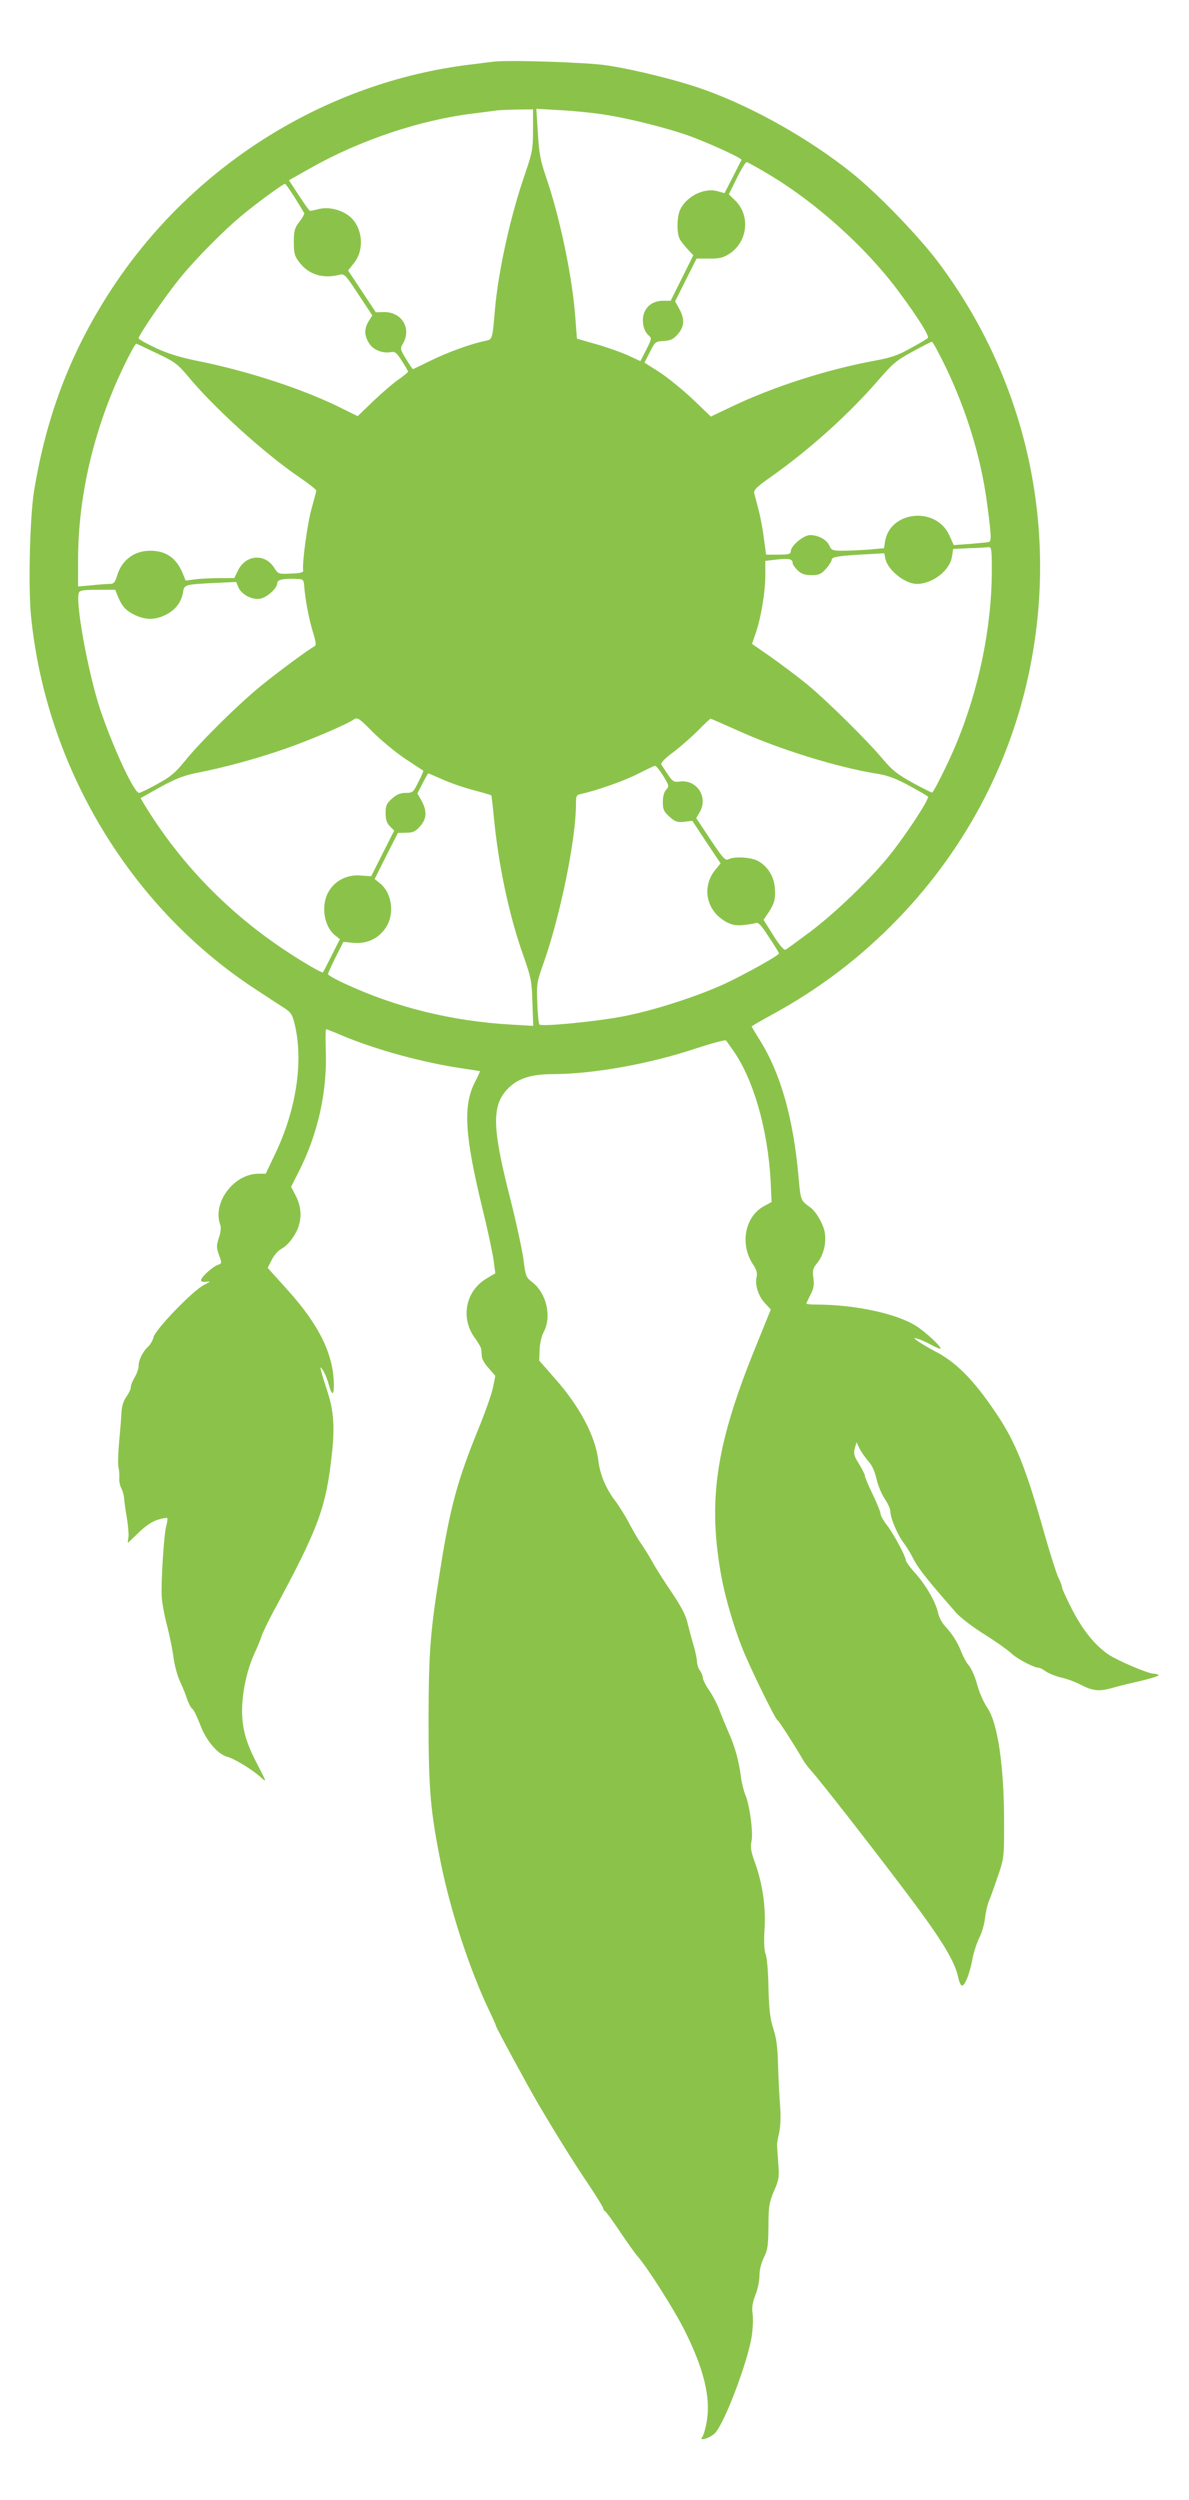<?xml version="1.0" standalone="no"?>
<!DOCTYPE svg PUBLIC "-//W3C//DTD SVG 20010904//EN"
 "http://www.w3.org/TR/2001/REC-SVG-20010904/DTD/svg10.dtd">
<svg version="1.0" xmlns="http://www.w3.org/2000/svg"
 width="609pt" height="1280pt" viewBox="0 0 609 1280"
 preserveAspectRatio="xMidYMid meet">
<g transform="translate(0,1280) scale(0.1,-0.1)"
fill="#8bc34a" stroke="none">
<path d="M2525 12484 c-16 -2 -70 -9 -120 -15 -731 -90 -1404 -507 -1820
-1129 -216 -324 -346 -658 -411 -1057 -21 -134 -30 -489 -15 -639 77 -771 506
-1486 1143 -1905 53 -35 118 -77 144 -94 42 -26 50 -37 61 -80 49 -190 13
-442 -97 -672 l-49 -103 -38 0 c-127 -1 -238 -151 -194 -264 4 -11 1 -39 -8
-64 -13 -41 -13 -50 1 -89 15 -40 14 -43 -4 -49 -27 -8 -88 -63 -88 -79 0 -8
10 -11 27 -8 24 3 21 0 -13 -17 -57 -29 -250 -229 -258 -268 -4 -16 -16 -38
-28 -48 -27 -25 -48 -68 -48 -98 0 -14 -9 -40 -20 -58 -11 -18 -20 -41 -20
-51 0 -10 -10 -31 -22 -48 -15 -20 -24 -48 -26 -82 -1 -29 -7 -97 -12 -152 -5
-55 -7 -113 -3 -130 4 -16 5 -42 4 -57 -1 -15 4 -37 11 -50 7 -13 13 -36 14
-53 1 -16 7 -61 14 -99 6 -37 10 -81 8 -97 -3 -16 -4 -29 -3 -29 0 0 26 24 56
53 35 34 69 57 97 65 24 8 46 11 49 9 2 -3 0 -22 -6 -43 -11 -42 -26 -265 -23
-354 1 -30 13 -100 28 -155 14 -55 29 -129 33 -165 5 -36 19 -90 33 -120 14
-30 31 -72 37 -92 7 -20 18 -42 26 -48 8 -6 26 -44 41 -83 30 -81 91 -151 139
-163 35 -9 127 -65 169 -103 33 -30 33 -29 -16 65 -59 113 -78 182 -78 277 0
92 26 211 64 292 13 28 29 66 35 85 6 19 32 73 57 120 238 439 275 541 305
825 14 133 7 217 -24 310 -13 39 -27 84 -31 100 -7 28 -6 29 7 10 8 -11 21
-40 28 -65 18 -66 29 -71 29 -14 0 154 -73 306 -232 483 l-107 119 21 41 c11
23 33 48 49 56 34 18 72 68 88 114 17 53 13 103 -13 156 l-25 48 40 79 c96
190 143 399 138 603 -2 69 -2 125 1 125 3 0 42 -15 86 -34 172 -72 414 -138
614 -167 47 -7 86 -13 88 -14 1 -1 -9 -25 -24 -53 -63 -121 -55 -270 35 -642
28 -113 54 -235 59 -273 l9 -67 -44 -26 c-108 -63 -136 -202 -61 -305 18 -24
33 -51 33 -59 1 -8 2 -25 3 -37 1 -13 17 -40 36 -60 l33 -38 -12 -60 c-7 -34
-42 -133 -78 -220 -103 -253 -142 -396 -191 -705 -53 -327 -60 -425 -61 -775
0 -354 9 -464 61 -725 50 -252 149 -555 250 -766 19 -39 34 -74 34 -77 0 -8
169 -319 218 -402 87 -148 181 -299 254 -407 43 -64 78 -121 78 -127 0 -5 4
-11 8 -13 5 -1 39 -48 76 -103 37 -55 78 -113 92 -129 49 -55 187 -272 240
-378 99 -197 135 -345 114 -466 -6 -37 -17 -73 -23 -81 -21 -25 45 -3 67 22
51 59 165 362 186 492 6 39 8 90 5 115 -5 34 -1 59 14 98 12 29 21 74 21 100
0 30 9 65 23 93 19 38 22 61 23 159 0 103 4 122 28 180 26 59 28 72 22 145 -3
44 -6 85 -6 90 -1 6 4 35 11 65 7 35 9 88 4 145 -4 50 -8 142 -10 205 -2 84
-8 133 -24 182 -17 53 -22 98 -25 210 -1 79 -8 156 -14 171 -8 18 -10 62 -6
130 7 115 -10 232 -51 345 -19 52 -22 75 -16 103 10 42 -9 187 -32 240 -8 20
-18 60 -22 90 -10 82 -32 160 -64 230 -15 35 -36 86 -46 112 -9 26 -32 71 -51
99 -19 27 -34 58 -34 67 0 9 -7 26 -15 37 -8 10 -14 30 -15 44 0 14 -8 54 -19
90 -11 36 -24 88 -31 115 -7 33 -34 84 -78 149 -37 54 -83 126 -102 161 -19
34 -45 75 -57 92 -12 16 -38 61 -58 98 -19 38 -53 92 -74 120 -48 63 -77 134
-86 203 -14 126 -95 280 -225 426 l-78 89 2 56 c1 32 10 71 21 91 42 78 14
199 -59 255 -32 24 -34 30 -45 118 -7 50 -39 198 -72 327 -87 344 -90 455 -13
540 51 56 121 80 235 80 205 0 496 52 732 131 83 27 153 46 156 41 3 -4 20
-28 37 -52 104 -149 176 -402 191 -665 l5 -110 -37 -20 c-99 -52 -127 -194
-59 -298 19 -28 24 -46 19 -67 -9 -41 10 -98 44 -134 l29 -31 -85 -210 c-198
-490 -239 -775 -167 -1164 19 -102 63 -253 105 -358 37 -95 170 -367 181 -371
7 -3 86 -126 129 -200 8 -15 27 -40 42 -57 50 -55 317 -398 498 -638 175 -233
239 -339 257 -422 4 -21 12 -40 18 -42 15 -5 41 60 55 137 7 36 23 84 35 108
12 23 26 68 29 100 4 31 13 71 20 87 7 17 28 73 45 125 32 92 33 101 33 260 1
299 -31 526 -87 607 -18 27 -41 79 -51 117 -10 38 -29 81 -41 96 -13 14 -30
46 -40 71 -20 51 -45 91 -85 134 -15 17 -30 46 -34 65 -11 54 -61 142 -116
203 -27 30 -49 60 -49 66 0 20 -61 134 -96 180 -19 24 -34 51 -34 60 0 9 -18
53 -40 99 -22 45 -40 88 -40 95 0 7 -14 34 -30 61 -25 39 -29 52 -22 79 l9 32
17 -35 c10 -19 31 -48 46 -65 17 -19 31 -51 39 -87 7 -31 25 -76 41 -100 16
-24 30 -53 30 -65 0 -35 36 -120 67 -161 15 -20 38 -57 50 -82 21 -42 60 -93
148 -195 19 -22 51 -59 71 -82 20 -23 84 -73 142 -109 59 -37 123 -82 142
-100 32 -30 117 -74 142 -74 5 0 22 -9 37 -20 16 -10 50 -24 77 -30 27 -6 69
-21 94 -34 65 -34 98 -38 160 -21 30 9 99 26 153 38 54 13 95 26 91 30 -4 4
-15 7 -25 7 -29 0 -185 67 -233 99 -69 48 -130 124 -185 230 -28 55 -51 105
-51 112 0 7 -9 31 -20 53 -10 23 -42 122 -70 221 -96 341 -149 472 -247 617
-114 171 -207 265 -318 321 -27 14 -63 36 -80 47 -28 20 -28 21 -5 15 14 -4
45 -18 69 -31 24 -13 46 -22 48 -20 8 7 -76 86 -124 116 -100 64 -316 110
-511 110 -29 0 -52 2 -52 5 0 2 10 23 21 45 17 32 20 51 15 87 -5 39 -2 49 19
75 32 38 48 101 40 154 -6 43 -44 109 -74 131 -51 37 -50 35 -61 158 -27 302
-92 530 -200 702 -22 35 -40 66 -40 67 0 2 48 30 107 62 243 133 452 292 645
492 355 369 591 827 682 1326 132 718 -40 1449 -478 2033 -100 133 -308 349
-441 456 -214 172 -501 335 -750 425 -131 48 -360 105 -505 127 -99 16 -514
29 -585 19z m205 -349 c0 -97 -3 -114 -40 -223 -75 -215 -137 -496 -155 -697
-13 -154 -13 -153 -48 -160 -71 -14 -197 -60 -280 -101 -49 -24 -90 -44 -92
-44 -2 0 -18 23 -35 52 -31 50 -31 53 -16 79 45 77 -6 162 -97 161 l-42 -1
-71 107 -71 107 30 38 c58 71 43 193 -30 245 -43 30 -101 43 -148 32 -22 -5
-43 -10 -46 -10 -5 0 -30 35 -92 131 l-17 26 108 61 c254 144 564 248 837 281
50 6 101 13 115 15 14 2 62 4 108 5 l82 1 0 -105z m360 79 c128 -19 335 -71
449 -113 105 -39 263 -112 259 -120 -2 -3 -22 -43 -45 -88 l-42 -82 -36 10
c-66 19 -156 -24 -190 -92 -18 -33 -20 -121 -4 -152 6 -12 25 -36 41 -53 l29
-31 -58 -117 -58 -116 -38 0 c-46 0 -81 -21 -97 -60 -15 -37 -6 -92 20 -115
19 -17 19 -18 -10 -76 l-30 -58 -65 30 c-36 16 -109 42 -163 57 l-97 28 -8
105 c-15 211 -80 520 -152 728 -27 79 -34 117 -40 220 l-8 124 119 -7 c65 -3
166 -13 224 -22z m846 -306 c243 -144 501 -377 665 -598 104 -140 161 -232
151 -241 -4 -4 -43 -28 -88 -52 -65 -37 -101 -49 -195 -66 -239 -45 -509 -132
-719 -232 l-109 -52 -94 90 c-52 49 -129 111 -170 138 l-76 48 28 55 c26 52
29 54 71 56 34 2 49 9 71 34 35 39 37 79 8 131 l-21 38 55 110 55 109 64 0
c49 -1 71 4 100 22 97 60 114 196 34 275 l-33 32 41 83 c22 45 45 82 50 82 5
0 55 -28 112 -62z m-2426 -120 c25 -40 46 -75 48 -80 2 -4 -9 -24 -25 -44 -24
-32 -28 -46 -28 -104 0 -57 4 -72 28 -103 47 -62 119 -85 202 -65 29 8 32 5
101 -100 l71 -107 -19 -30 c-23 -39 -23 -72 2 -112 20 -34 69 -54 112 -46 21
4 30 -3 56 -45 18 -27 32 -52 32 -55 0 -3 -21 -21 -47 -39 -27 -18 -85 -68
-130 -111 l-81 -78 -79 39 c-191 96 -469 188 -727 241 -101 20 -166 40 -228
69 -49 23 -88 45 -88 50 0 16 136 214 207 302 83 103 232 254 333 336 77 63
201 153 210 153 3 0 25 -32 50 -71z m3335 -870 c106 -222 178 -457 209 -683
23 -170 25 -206 12 -210 -6 -2 -49 -6 -96 -10 l-85 -6 -23 51 c-68 148 -303
125 -329 -33 l-5 -34 -76 -7 c-41 -3 -101 -6 -134 -6 -53 0 -59 2 -70 26 -14
31 -56 54 -99 54 -34 0 -99 -55 -99 -84 0 -13 -12 -16 -63 -16 l-63 0 -12 88
c-6 48 -19 114 -28 147 -9 33 -18 69 -21 80 -3 16 14 33 84 82 200 141 404
325 554 499 70 81 92 100 172 143 51 28 96 51 100 51 5 0 37 -60 72 -132z
m-4042 73 c93 -44 107 -55 160 -118 131 -159 392 -396 575 -520 45 -31 82 -60
82 -65 0 -4 -11 -45 -24 -92 -21 -72 -50 -285 -43 -319 1 -8 -20 -13 -63 -14
-63 -3 -66 -2 -85 29 -47 75 -144 69 -185 -11 l-20 -41 -73 0 c-39 0 -95 -3
-124 -6 l-52 -7 -16 39 c-32 77 -85 114 -165 114 -84 0 -147 -48 -171 -130
-10 -33 -17 -40 -38 -40 -14 0 -56 -3 -93 -7 l-68 -6 0 136 c0 302 69 620 200
918 39 88 91 189 98 189 2 0 49 -22 105 -49z m4277 -1109 c0 -294 -66 -614
-186 -900 -36 -86 -105 -225 -119 -240 -2 -2 -46 20 -99 49 -80 44 -106 65
-155 123 -76 91 -283 296 -386 381 -44 36 -126 98 -181 137 l-102 71 19 56
c27 78 49 210 49 296 l0 73 59 7 c62 7 81 3 81 -19 0 -7 12 -23 26 -37 19 -18
37 -24 71 -24 38 0 49 5 74 33 16 18 29 39 29 46 0 15 40 21 197 29 l72 4 6
-29 c13 -58 100 -127 160 -128 81 0 170 68 181 140 l6 39 82 4 c44 1 89 4 99
5 15 2 17 -9 17 -116z m-3522 -82 c5 -67 23 -165 44 -234 18 -59 19 -70 6 -77
-34 -19 -179 -126 -268 -198 -114 -92 -314 -289 -394 -389 -48 -59 -73 -80
-141 -117 -45 -25 -87 -45 -93 -45 -25 0 -133 232 -198 425 -62 186 -129 551
-110 600 4 12 25 15 96 15 l90 0 15 -37 c21 -50 42 -72 90 -94 53 -24 99 -24
152 2 50 24 82 65 90 114 7 42 6 42 161 50 l112 5 10 -25 c14 -37 68 -67 110
-61 36 5 90 53 90 80 0 17 29 24 90 22 44 -1 45 -2 48 -36z m517 -885 c50 -33
91 -60 93 -61 2 -1 -9 -27 -25 -58 -26 -53 -29 -56 -65 -56 -28 0 -46 -8 -70
-29 -28 -25 -33 -36 -33 -75 0 -33 6 -51 22 -67 l22 -22 -59 -117 -59 -117
-53 4 c-69 6 -133 -26 -165 -83 -41 -71 -24 -178 34 -224 l24 -19 -42 -83
c-23 -46 -43 -85 -45 -87 -4 -5 -106 54 -194 113 -273 181 -502 411 -678 679
-35 54 -63 99 -61 101 2 1 49 27 104 58 79 43 119 58 190 72 134 26 296 70
446 122 126 44 310 122 353 151 17 11 27 4 95 -65 42 -42 117 -104 166 -137z
m1700 146 c213 -97 510 -189 712 -222 59 -9 99 -24 168 -61 50 -27 94 -53 98
-57 9 -9 -104 -184 -193 -296 -95 -120 -281 -299 -410 -396 -63 -47 -120 -89
-127 -92 -7 -4 -31 24 -62 73 l-50 80 25 37 c31 47 38 72 32 133 -6 58 -41
110 -91 134 -39 18 -118 21 -146 6 -16 -8 -29 6 -92 101 l-73 110 17 29 c47
78 -14 171 -104 158 -26 -4 -34 0 -58 36 -15 23 -31 46 -34 52 -4 7 21 33 61
62 37 28 94 78 127 111 33 34 62 61 65 61 2 0 63 -27 135 -59z m-378 -234 c30
-49 31 -53 15 -71 -11 -11 -17 -35 -17 -63 0 -38 5 -49 34 -75 29 -26 40 -30
75 -26 l42 5 72 -109 73 -109 -25 -30 c-73 -87 -51 -209 49 -267 31 -18 51
-22 90 -19 28 3 57 7 66 11 12 5 29 -12 67 -72 29 -43 52 -81 52 -84 0 -10
-169 -104 -277 -155 -136 -63 -363 -137 -520 -167 -140 -27 -418 -54 -430 -42
-4 4 -9 54 -11 111 -4 98 -2 108 33 206 85 241 165 632 165 809 0 46 2 50 28
55 78 17 226 69 292 104 41 21 80 39 85 40 6 0 24 -23 42 -52z m-1133 -17 c37
-17 108 -42 158 -55 50 -13 92 -26 94 -27 2 -2 8 -55 14 -118 24 -246 79 -504
152 -707 38 -109 42 -127 45 -237 l4 -119 -118 7 c-297 17 -586 88 -844 208
-49 22 -89 45 -89 50 0 4 18 44 39 87 l40 78 54 -5 c68 -5 126 22 163 78 47
71 32 178 -31 228 l-26 21 59 118 60 118 42 1 c35 0 48 6 71 32 35 39 37 79 8
132 l-21 37 26 51 c15 29 28 52 30 52 2 0 33 -14 70 -30z"/>
</g>
</svg>
